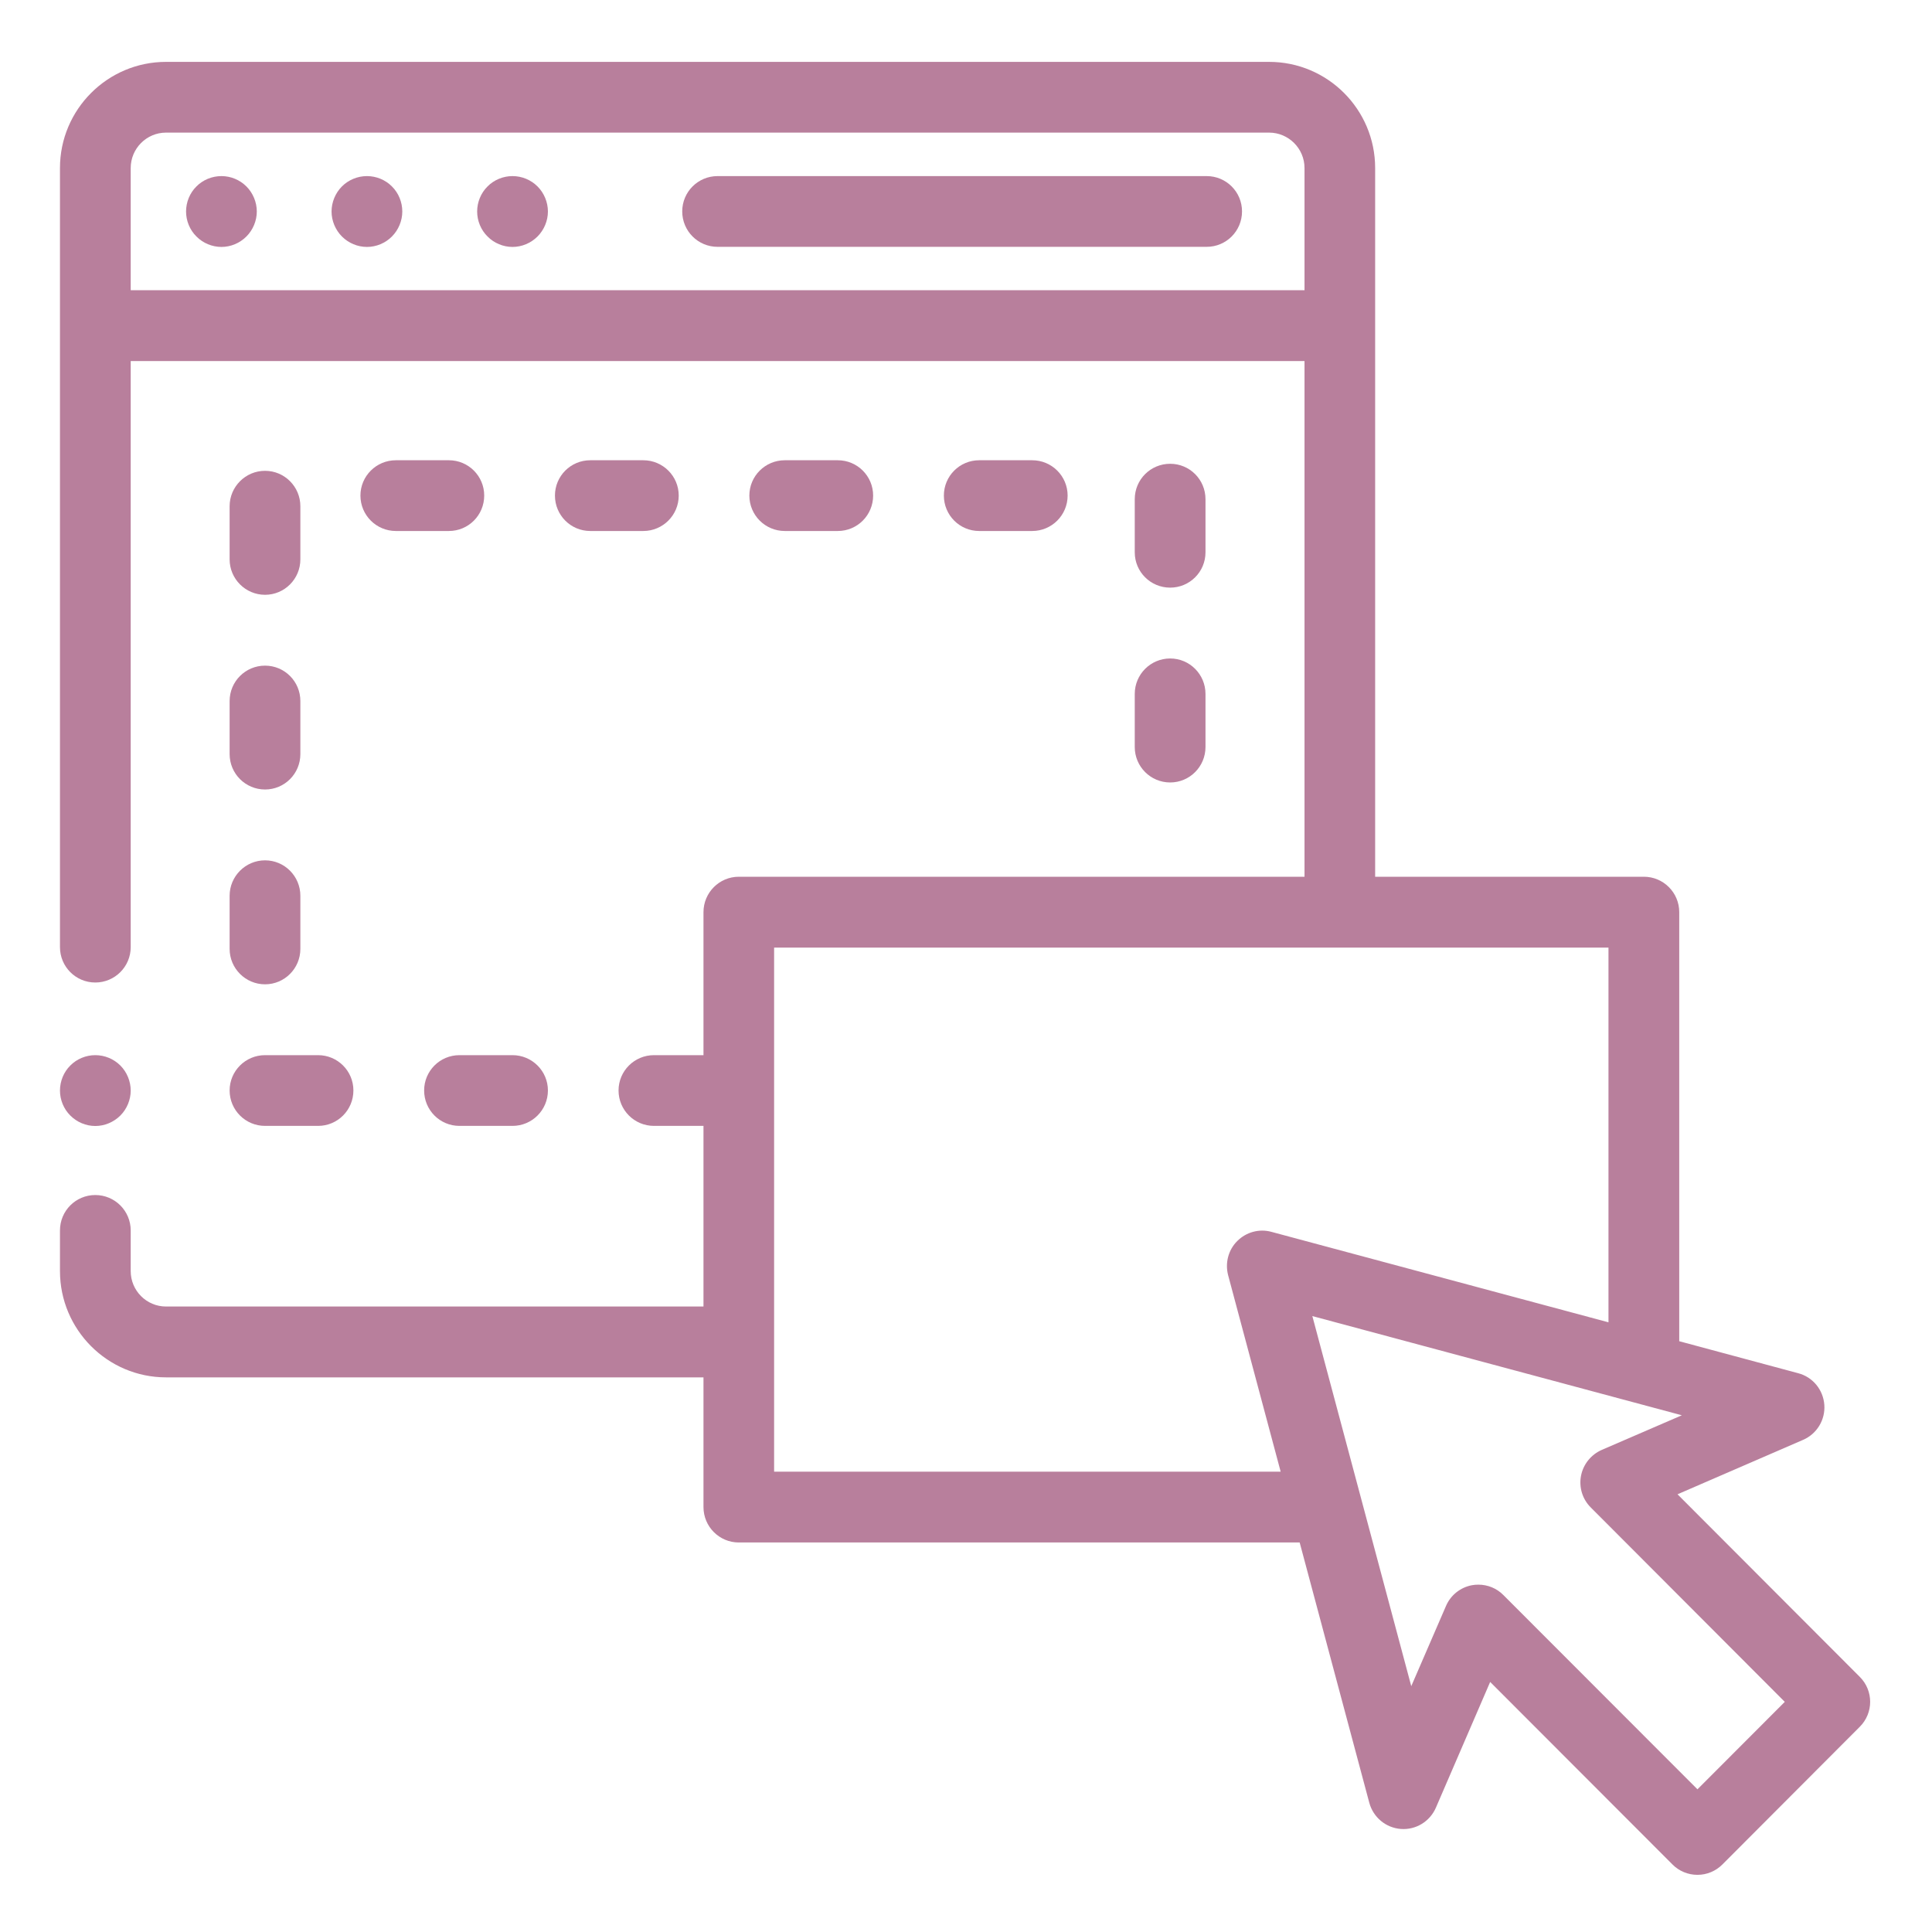 <svg xmlns="http://www.w3.org/2000/svg" xmlns:xlink="http://www.w3.org/1999/xlink" width="100" zoomAndPan="magnify" viewBox="0 0 75 75" height="100" preserveAspectRatio="xMidYMid meet" version="1.0"><path fill="#b87f9c" d="M 8.914 36.836 C 8.914 37.594 9.531 38.211 10.289 38.211 C 11.047 38.211 11.66 37.594 11.66 36.836 L 11.66 34.773 C 11.66 34.016 11.047 33.398 10.289 33.398 C 9.531 33.398 8.914 34.016 8.914 34.773 Z M 8.914 36.836 " fill-opacity="1" fill-rule="nonzero"/><path fill="#b87f9c" d="M 10.289 23.09 C 11.047 23.09 11.66 22.473 11.66 21.715 L 11.66 19.652 C 11.66 18.895 11.047 18.277 10.289 18.277 C 9.531 18.277 8.914 18.895 8.914 19.652 L 8.914 21.715 C 8.914 22.473 9.531 23.09 10.289 23.09 Z M 10.289 23.09 " fill-opacity="1" fill-rule="nonzero"/><path fill="#b87f9c" d="M 8.914 29.273 C 8.914 30.035 9.531 30.648 10.289 30.648 C 11.047 30.648 11.66 30.035 11.66 29.273 L 11.66 27.215 C 11.66 26.453 11.047 25.84 10.289 25.84 C 9.531 25.84 8.914 26.453 8.914 27.215 Z M 8.914 29.273 " fill-opacity="1" fill-rule="nonzero"/><path fill="#b87f9c" d="M 10.289 43.707 L 12.348 43.707 C 13.105 43.707 13.719 43.094 13.719 42.332 C 13.719 41.574 13.105 40.961 12.348 40.961 L 10.289 40.961 C 9.531 40.961 8.914 41.574 8.914 42.332 C 8.914 43.094 9.531 43.707 10.289 43.707 Z M 10.289 43.707 " fill-opacity="1" fill-rule="nonzero"/><path fill="#b87f9c" d="M 45.426 22.812 C 46.184 22.812 46.797 22.199 46.797 21.441 L 46.797 19.379 C 46.797 18.617 46.184 18.004 45.426 18.004 C 44.664 18.004 44.051 18.617 44.051 19.379 L 44.051 21.441 C 44.051 22.199 44.664 22.812 45.426 22.812 Z M 45.426 22.812 " fill-opacity="1" fill-rule="nonzero"/><path fill="#b87f9c" d="M 40.07 20.613 C 40.828 20.613 41.445 20 41.445 19.238 C 41.445 18.48 40.828 17.867 40.07 17.867 L 38.012 17.867 C 37.254 17.867 36.641 18.48 36.641 19.238 C 36.641 20 37.254 20.613 38.012 20.613 Z M 40.07 20.613 " fill-opacity="1" fill-rule="nonzero"/><path fill="#b87f9c" d="M 17.426 17.867 L 15.367 17.867 C 14.609 17.867 13.992 18.48 13.992 19.238 C 13.992 20 14.609 20.613 15.367 20.613 L 17.426 20.613 C 18.184 20.613 18.797 20 18.797 19.238 C 18.797 18.48 18.184 17.867 17.426 17.867 Z M 17.426 17.867 " fill-opacity="1" fill-rule="nonzero"/><path fill="#b87f9c" d="M 32.523 20.613 C 33.281 20.613 33.895 20 33.895 19.238 C 33.895 18.48 33.281 17.867 32.523 17.867 L 30.465 17.867 C 29.707 17.867 29.09 18.48 29.09 19.238 C 29.09 20 29.707 20.613 30.465 20.613 Z M 32.523 20.613 " fill-opacity="1" fill-rule="nonzero"/><path fill="#b87f9c" d="M 44.051 29 C 44.051 29.758 44.664 30.375 45.426 30.375 C 46.184 30.375 46.797 29.758 46.797 29 L 46.797 26.938 C 46.797 26.18 46.184 25.562 45.426 25.562 C 44.664 25.562 44.051 26.18 44.051 26.938 Z M 44.051 29 " fill-opacity="1" fill-rule="nonzero"/><path fill="#b87f9c" d="M 24.973 20.613 C 25.73 20.613 26.348 20 26.348 19.238 C 26.348 18.48 25.73 17.867 24.973 17.867 L 22.914 17.867 C 22.156 17.867 21.543 18.48 21.543 19.238 C 21.543 20 22.156 20.613 22.914 20.613 Z M 24.973 20.613 " fill-opacity="1" fill-rule="nonzero"/><path fill="#b87f9c" d="M 16.465 42.332 C 16.465 43.094 17.078 43.707 17.836 43.707 L 19.895 43.707 C 20.652 43.707 21.27 43.094 21.27 42.332 C 21.27 41.574 20.652 40.961 19.895 40.961 L 17.836 40.961 C 17.078 40.961 16.465 41.574 16.465 42.332 Z M 16.465 42.332 " fill-opacity="1" fill-rule="nonzero"/><path fill="#b87f9c" d="M 46.844 6.836 L 27.855 6.836 C 27.098 6.836 26.484 7.449 26.484 8.207 C 26.484 8.969 27.098 9.582 27.855 9.582 L 46.844 9.582 C 47.602 9.582 48.215 8.969 48.215 8.207 C 48.215 7.449 47.602 6.836 46.844 6.836 Z M 46.844 6.836 " fill-opacity="1" fill-rule="nonzero"/><path fill="#b87f9c" d="M 14.246 6.836 C 13.883 6.836 13.531 6.98 13.273 7.238 C 13.02 7.492 12.871 7.848 12.871 8.211 C 12.871 8.57 13.02 8.926 13.273 9.18 C 13.531 9.438 13.883 9.586 14.246 9.586 C 14.605 9.586 14.961 9.438 15.215 9.18 C 15.469 8.926 15.617 8.57 15.617 8.211 C 15.617 7.848 15.473 7.492 15.215 7.238 C 14.961 6.98 14.605 6.836 14.246 6.836 Z M 14.246 6.836 " fill-opacity="1" fill-rule="nonzero"/><path fill="#b87f9c" d="M 8.598 6.836 C 8.234 6.836 7.879 6.98 7.625 7.238 C 7.367 7.492 7.223 7.848 7.223 8.211 C 7.223 8.57 7.367 8.926 7.625 9.18 C 7.879 9.438 8.234 9.586 8.598 9.586 C 8.957 9.586 9.309 9.438 9.566 9.18 C 9.82 8.926 9.969 8.57 9.969 8.211 C 9.969 7.848 9.82 7.492 9.566 7.238 C 9.309 6.98 8.957 6.836 8.598 6.836 Z M 8.598 6.836 " fill-opacity="1" fill-rule="nonzero"/><path fill="#b87f9c" d="M 19.895 6.836 C 19.535 6.836 19.18 6.98 18.926 7.238 C 18.668 7.492 18.523 7.848 18.523 8.211 C 18.523 8.57 18.668 8.926 18.926 9.18 C 19.18 9.438 19.535 9.586 19.895 9.586 C 20.258 9.586 20.609 9.438 20.867 9.18 C 21.121 8.926 21.27 8.57 21.27 8.211 C 21.27 7.848 21.121 7.492 20.867 7.238 C 20.609 6.98 20.258 6.836 19.895 6.836 Z M 19.895 6.836 " fill-opacity="1" fill-rule="nonzero"/><path fill="#b87f9c" d="M 3.699 43.711 C 4.062 43.711 4.414 43.562 4.672 43.305 C 4.926 43.051 5.074 42.695 5.074 42.336 C 5.074 41.973 4.926 41.617 4.672 41.363 C 4.414 41.105 4.062 40.961 3.699 40.961 C 3.34 40.961 2.984 41.105 2.73 41.363 C 2.473 41.617 2.328 41.973 2.328 42.336 C 2.328 42.695 2.473 43.051 2.73 43.305 C 2.984 43.562 3.34 43.711 3.699 43.711 Z M 3.699 43.711 " fill-opacity="1" fill-rule="nonzero"/><path fill="#b87f9c" d="M 72.195 65.094 L 65.121 58.008 L 69.996 55.895 C 70.531 55.664 70.863 55.117 70.82 54.535 C 70.777 53.949 70.371 53.457 69.809 53.309 L 65.188 52.066 L 65.188 35.41 C 65.188 34.652 64.574 34.035 63.816 34.035 L 53.383 34.035 L 53.383 6.523 C 53.383 4.25 51.539 2.402 49.266 2.402 L 6.445 2.402 C 4.176 2.402 2.328 4.25 2.328 6.523 L 2.328 36.766 C 2.328 37.527 2.941 38.141 3.699 38.141 C 4.457 38.141 5.074 37.527 5.074 36.766 L 5.074 14.016 L 50.641 14.016 L 50.641 34.035 L 28.68 34.035 C 27.922 34.035 27.309 34.652 27.309 35.41 L 27.309 40.961 L 25.387 40.961 C 24.629 40.961 24.012 41.574 24.012 42.332 C 24.012 43.094 24.629 43.707 25.387 43.707 L 27.309 43.707 L 27.309 50.719 L 6.445 50.719 C 5.688 50.719 5.074 50.102 5.074 49.344 L 5.074 47.766 C 5.074 47.004 4.457 46.391 3.699 46.391 C 2.941 46.391 2.328 47.004 2.328 47.766 L 2.328 49.344 C 2.328 51.617 4.176 53.469 6.445 53.469 L 27.309 53.469 L 27.309 58.504 C 27.309 59.262 27.922 59.879 28.68 59.879 L 50.453 59.879 L 53.156 69.984 C 53.309 70.547 53.797 70.957 54.383 71 C 54.965 71.043 55.508 70.711 55.742 70.172 L 57.848 65.293 L 64.926 72.379 C 65.18 72.637 65.531 72.781 65.895 72.781 C 66.258 72.781 66.605 72.637 66.863 72.379 L 72.195 67.035 C 72.734 66.5 72.734 65.629 72.195 65.094 Z M 5.074 11.266 L 5.074 6.523 C 5.074 5.766 5.688 5.148 6.445 5.148 L 49.266 5.148 C 50.023 5.148 50.641 5.766 50.641 6.523 L 50.641 11.266 Z M 30.051 57.129 L 30.051 36.785 L 62.441 36.785 L 62.441 51.332 L 49.355 47.82 C 48.883 47.691 48.379 47.828 48.031 48.176 C 47.684 48.52 47.551 49.027 47.676 49.504 L 49.715 57.129 Z M 65.895 69.461 L 58.359 61.918 C 58.102 61.656 57.75 61.516 57.391 61.516 C 57.305 61.516 57.219 61.523 57.133 61.539 C 56.688 61.625 56.312 61.926 56.133 62.344 L 54.785 65.457 L 50.945 51.09 L 65.289 54.941 L 62.18 56.285 C 61.762 56.469 61.461 56.844 61.375 57.289 C 61.289 57.738 61.43 58.199 61.754 58.52 L 69.285 66.066 Z M 65.895 69.461 " fill-opacity="1" fill-rule="nonzero"/></svg>